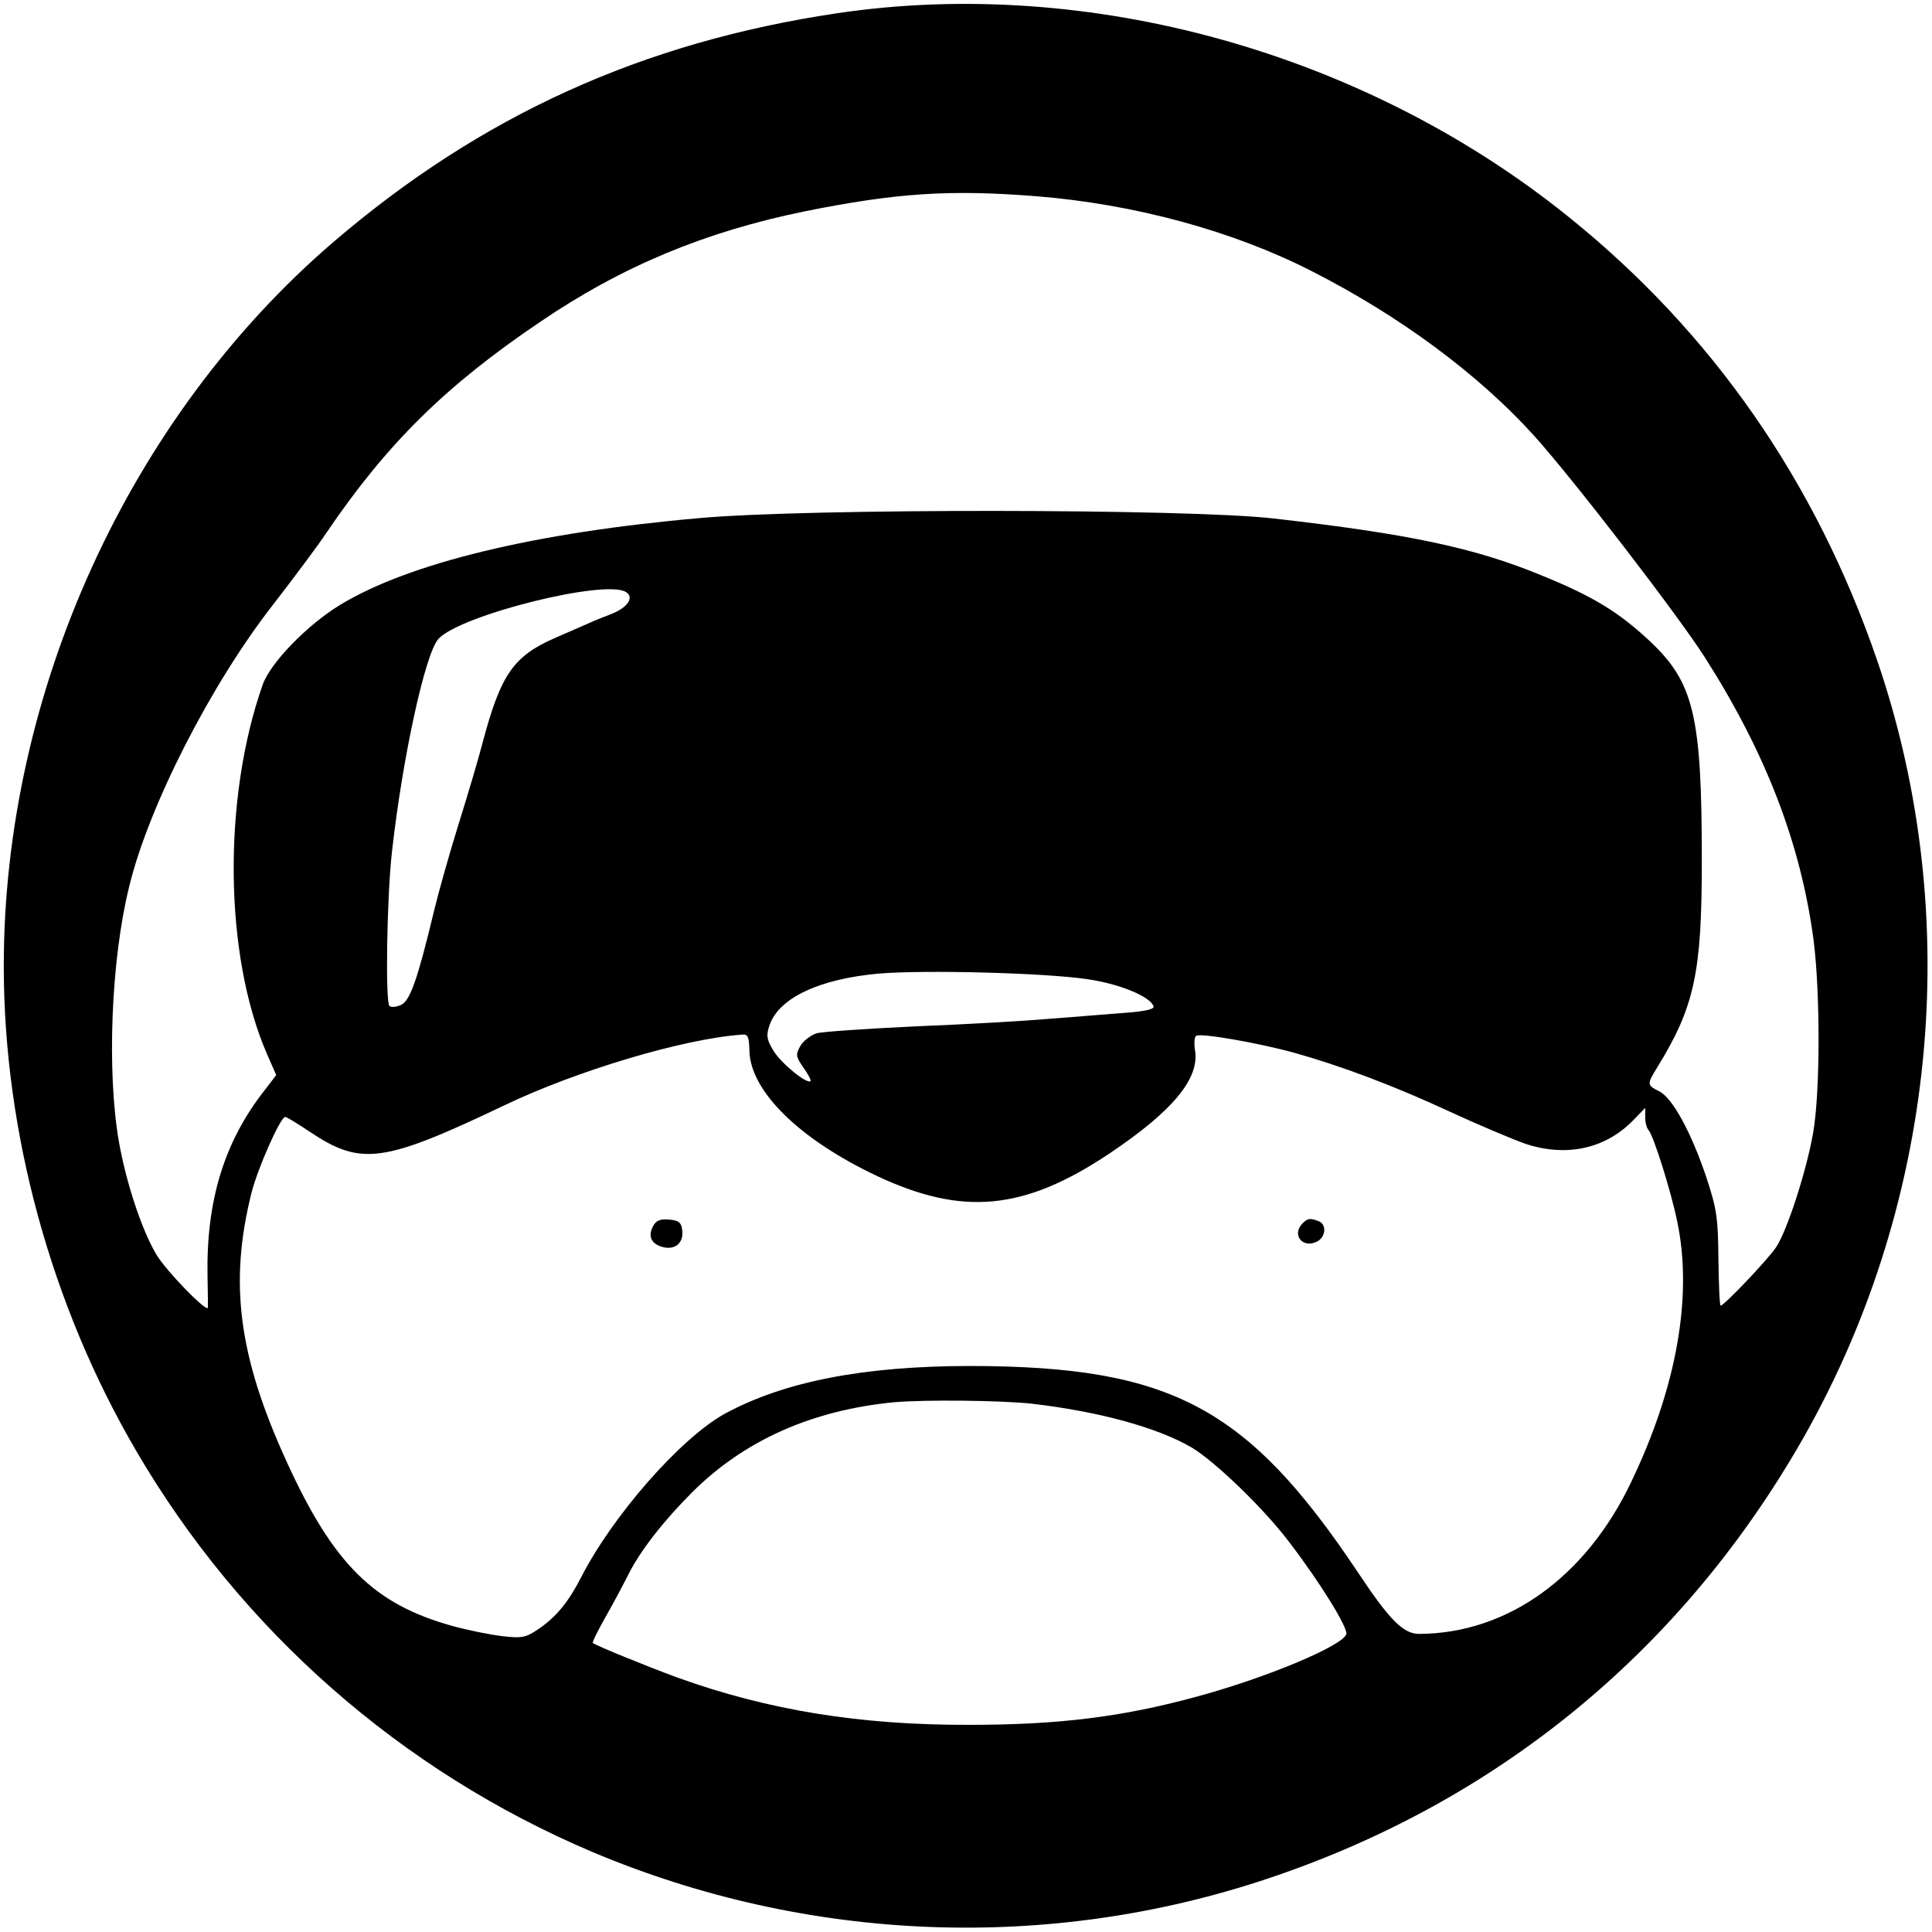 <?xml version="1.0" standalone="no"?>
<!DOCTYPE svg PUBLIC "-//W3C//DTD SVG 20010904//EN"
 "http://www.w3.org/TR/2001/REC-SVG-20010904/DTD/svg10.dtd">
<svg version="1.0" xmlns="http://www.w3.org/2000/svg"
 width="512pt" height="512pt" viewBox="0 0 512 512"
 preserveAspectRatio="xMidYMid meet">
<g transform="translate(0,512) scale(0.1,-0.1)"
fill="#000000" stroke="none">
<path d="M2219 5085 c-517 -77 -944 -271 -1335 -606 -542 -465 -874 -1194
-874 -1919 0 -440 125 -899 351 -1285 278 -476 702 -848 1209 -1063 572 -241
1212 -266 1797 -68 599 202 1079 594 1398 1141 367 629 444 1400 210 2084
-163 475 -437 870 -819 1177 -540 435 -1270 638 -1937 539z m527 -485 c261
-21 522 -92 731 -199 232 -118 440 -272 587 -434 103 -114 379 -472 454 -589
162 -254 254 -494 288 -748 18 -140 18 -404 -1 -512 -17 -99 -69 -260 -98
-303 -21 -32 -138 -155 -147 -155 -3 0 -5 55 -6 123 -1 109 -4 132 -32 217
-40 119 -90 211 -125 228 -32 16 -33 18 -6 62 100 162 119 252 119 549 0 386
-21 473 -140 584 -81 75 -147 116 -282 171 -178 74 -353 111 -713 152 -225 26
-1235 27 -1521 1 -435 -38 -769 -119 -951 -229 -88 -53 -187 -155 -207 -213
-106 -301 -102 -716 11 -977 l25 -57 -29 -38 c-109 -138 -157 -295 -153 -497
1 -39 1 -75 1 -81 -1 -16 -111 97 -137 141 -39 66 -80 191 -99 299 -32 185
-21 479 27 674 51 213 217 538 382 749 54 70 117 154 139 187 161 238 317 392
567 561 219 149 439 240 703 294 244 49 384 58 613 40z m-1087 -1049 c22 -14
5 -40 -36 -57 -21 -8 -51 -20 -68 -28 -16 -7 -55 -24 -85 -37 -109 -48 -143
-96 -191 -277 -11 -43 -40 -140 -64 -217 -24 -77 -53 -180 -65 -230 -43 -179
-63 -237 -87 -248 -13 -6 -26 -7 -31 -3 -11 12 -7 289 7 411 28 249 88 524
123 562 58 63 442 159 497 124z m1223 -1026 c84 -12 167 -46 175 -72 3 -7 -21
-13 -74 -17 -43 -3 -134 -11 -203 -16 -69 -6 -228 -15 -355 -20 -126 -6 -243
-14 -260 -18 -16 -5 -36 -20 -44 -34 -13 -23 -12 -28 8 -57 13 -18 21 -34 19
-36 -9 -9 -77 46 -98 80 -18 30 -20 40 -11 67 24 73 132 124 291 138 121 10
438 2 552 -15z m-896 -189 c2 -107 131 -234 335 -331 230 -109 393 -93 619 58
167 112 239 198 227 273 -3 18 -2 36 3 39 12 8 166 -19 260 -45 122 -34 266
-88 412 -156 76 -35 166 -73 200 -85 108 -36 212 -14 286 62 l32 33 0 -25 c0
-14 4 -29 9 -34 13 -15 59 -160 76 -243 41 -196 -1 -436 -121 -687 -120 -254
-329 -404 -563 -405 -42 0 -78 36 -163 164 -292 437 -494 545 -1025 546 -284
0 -495 -41 -653 -127 -117 -65 -297 -270 -381 -435 -32 -62 -64 -102 -109
-133 -36 -25 -45 -27 -99 -21 -33 4 -92 16 -132 27 -209 58 -316 164 -441 439
-126 277 -151 470 -92 707 16 65 77 203 90 203 4 0 33 -18 66 -40 135 -90 194
-82 513 70 194 93 476 177 630 188 17 2 20 -4 21 -42z m749 -936 c179 -21 332
-63 423 -116 62 -37 194 -164 261 -254 81 -106 152 -222 149 -240 -6 -30 -212
-117 -403 -168 -192 -52 -360 -73 -595 -73 -291 -1 -535 39 -774 125 -84 31
-212 83 -225 92 -2 2 14 34 35 71 21 37 47 86 58 108 32 65 95 145 171 221
139 138 318 217 535 238 83 7 282 5 365 -4z"/>
<path d="M1731 1871 c-15 -27 -5 -48 26 -56 32 -8 55 11 51 44 -2 21 -9 27
-35 29 -23 2 -34 -2 -42 -17z"/>
<path d="M3452 1878 c-30 -30 0 -68 39 -48 23 13 25 46 3 54 -22 8 -28 8 -42
-6z"/>
</g>
</svg>

